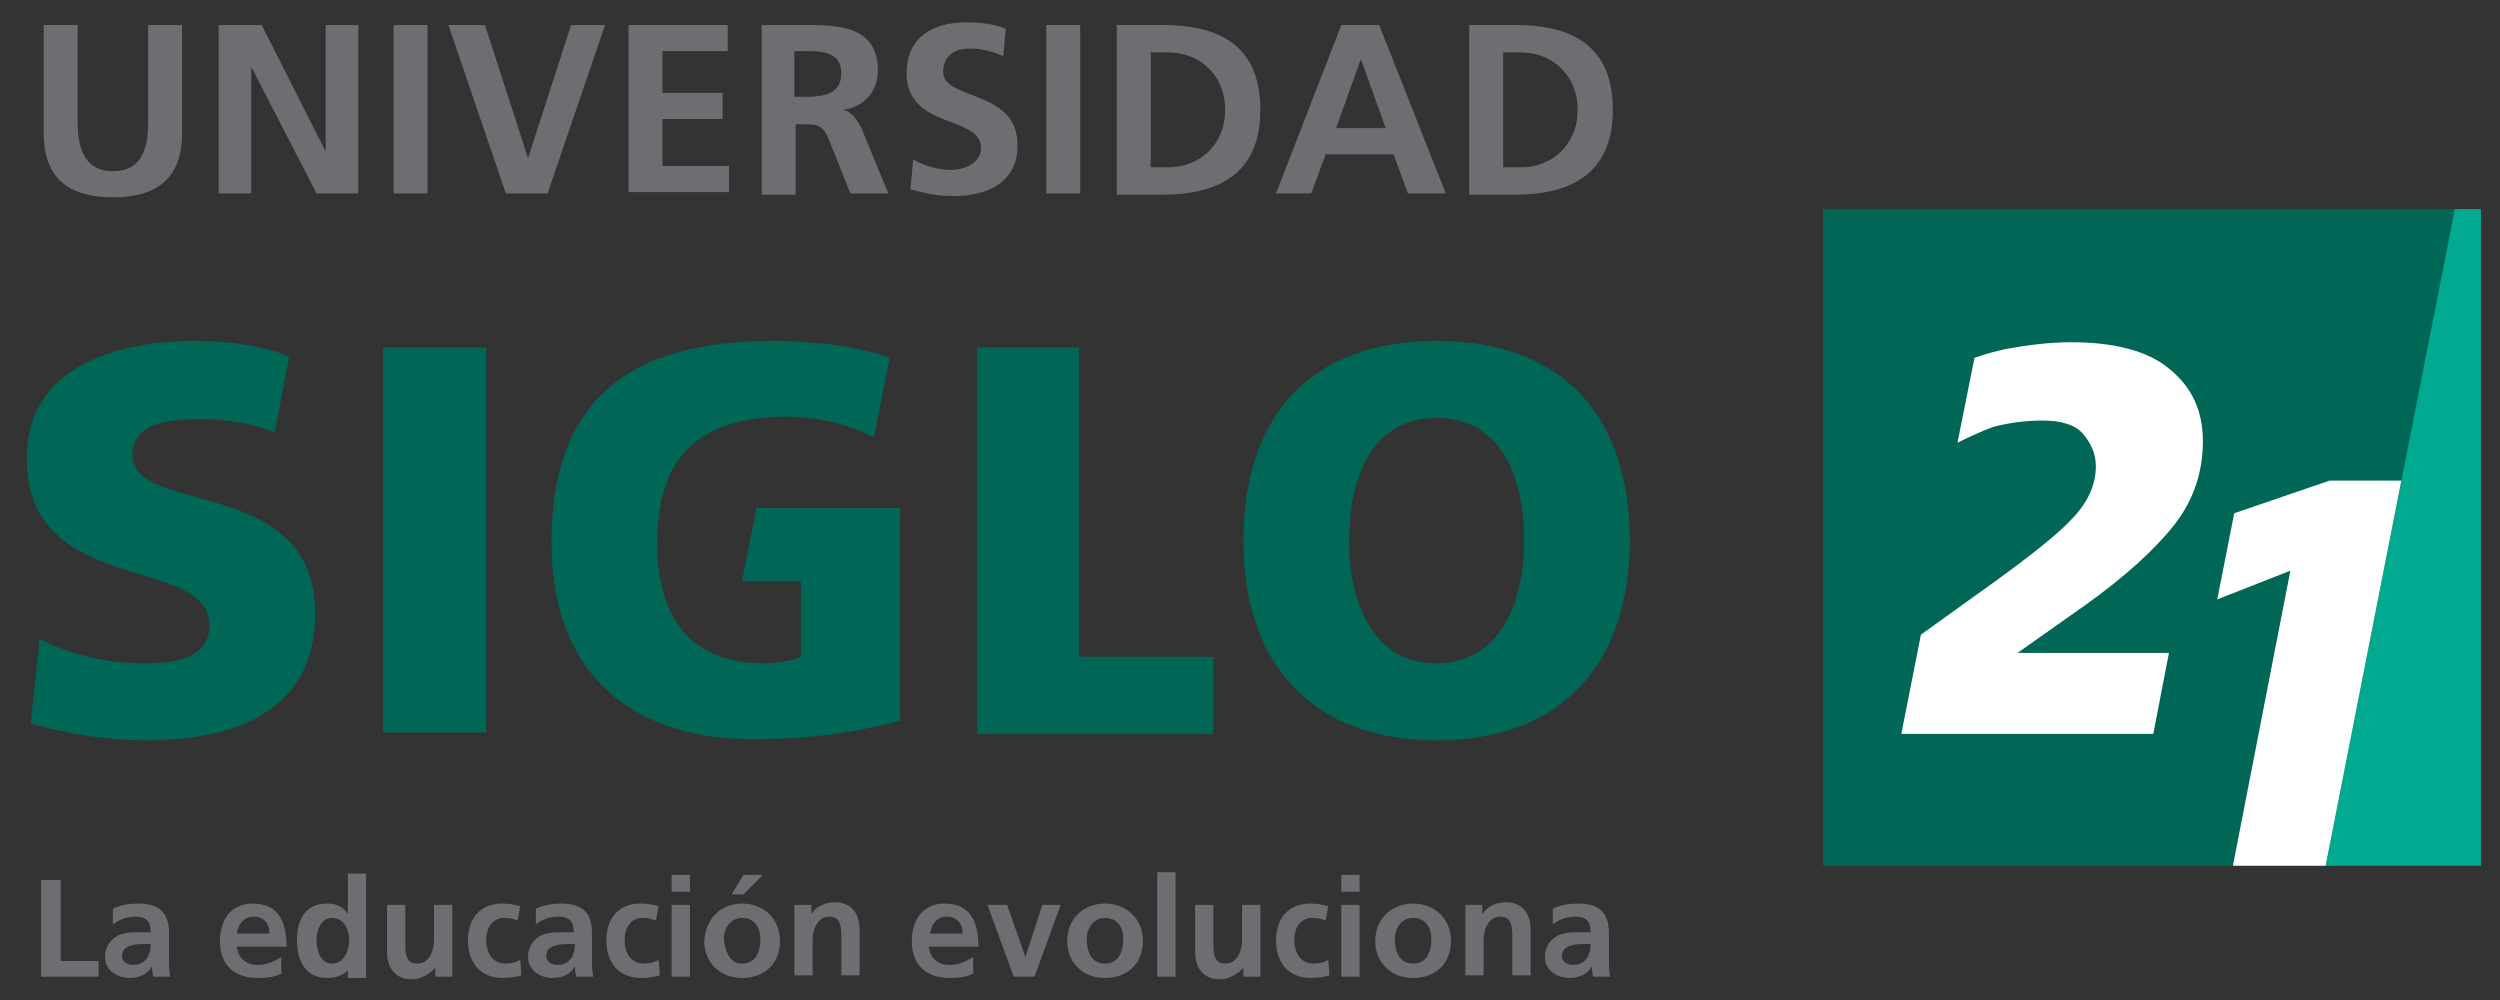 <svg xmlns:dc="http://purl.org/dc/elements/1.1/" xmlns:cc="http://creativecommons.org/ns#" xmlns:rdf="http://www.w3.org/1999/02/22-rdf-syntax-ns#" xmlns:svg="http://www.w3.org/2000/svg" xmlns="http://www.w3.org/2000/svg" xmlns:sodipodi="http://sodipodi.sourceforge.net/DTD/sodipodi-0.dtd" xmlns:inkscape="http://www.inkscape.org/namespaces/inkscape" id="Capa_1" x="0px" y="0px" viewBox="0 0 230 92" xml:space="preserve" inkscape:version="0.48.1 " width="100%" height="100%" sodipodi:docname="unvisiglo21.svg"><rect x="0" y="0" width="230" height="92" fill="#333333" stroke="none"/><defs id="defs3223">					</defs><style type="text/css" id="style3107">	.st0{fill:none;}	.st1{fill:#006655;}	.st2{fill:#FFFFFF;}	.st3{fill:#00A98F;}	.st4{fill:#6D6E71;}</style><g id="g3282" transform="matrix(1.201,0,0,1.201,-25.764,-9.229)"><g id="g3113">		<polygon class="st1" points="200.2,74 210,23.7 161.1,23.7 161.1,74 " id="polygon3115" style="fill:#006655"></polygon>		<path class="st2" d="m 187.7,36 c -1.6,-1.4 -4.2,-2.1 -7.6,-2.1 -1.6,0 -3.2,0.2 -4.9,0.5 -0.9,0.2 -1.7,0.4 -2.5,0.7 l -1.3,6.5 c 1,-0.5 1.9,-0.9 2.7,-1.2 1.1,-0.3 2.4,-0.5 3.8,-0.5 1.4,0 2.5,0.3 3.1,1 0.6,0.7 1,1.5 1,2.5 0,1.4 -0.6,2.8 -1.9,4.1 -1.2,1.3 -3.8,3.3 -7.6,6 l -3.9,2.8 -1.5,7.6 h 19.3 l 1.2,-6.2 H 176 l 5.1,-3.6 c 3.1,-2.2 5.4,-4.3 6.9,-6.2 1.5,-1.9 2.2,-4.1 2.2,-6.4 0,-2.3 -0.8,-4.1 -2.5,-5.5 z" id="path3117" inkscape:connector-curvature="0" style="fill:#ffffff"></path>		<polygon class="st3" points="199.6,74 211.5,74 211.5,23.7 209.5,23.7 " id="polygon3119" style="fill:#00a98f"></polygon>		<polygon class="st2" points="199.9,44.5 192.6,47 191.3,53.6 196.9,51.4 192.5,74 199.6,74 205.4,44.5 " id="polygon3121" style="fill:#ffffff"></polygon>	</g><g id="g3123">		<path class="st4" d="m 24.8,9.6 h 2.6 v 7.5 c 0,2.2 0.7,3.7 2.7,3.7 2,0 2.7,-1.4 2.7,-3.7 V 9.6 h 2.6 v 8.3 c 0,3.5 -2,4.9 -5.3,4.9 -3.3,0 -5.3,-1.4 -5.3,-4.9 V 9.6 z" id="path3125" inkscape:connector-curvature="0" style="fill:#6d6e71"></path>		<path class="st4" d="m 38.3,9.6 h 3.2 l 4.9,9.7 h 0 V 9.6 h 2.5 v 12.9 h -3.2 l -5,-9.7 h 0 v 9.7 H 38.2 V 9.6 z" id="path3127" inkscape:connector-curvature="0" style="fill:#6d6e71"></path>		<path class="st4" d="m 51.6,9.6 h 2.6 V 22.5 H 51.6 V 9.6 z" id="path3129" inkscape:connector-curvature="0" style="fill:#6d6e71"></path>		<path class="st4" d="m 55.8,9.6 h 2.8 l 3.3,10.2 h 0 L 65.2,9.6 h 2.6 L 63.4,22.5 H 60.2 L 55.8,9.6 z" id="path3131" inkscape:connector-curvature="0" style="fill:#6d6e71"></path>		<path class="st4" d="m 69.6,9.6 h 7.6 v 2 h -5 v 3.2 h 4.6 v 2 h -4.6 v 3.6 h 5.1 v 2 H 69.6 V 9.6 z" id="path3133" inkscape:connector-curvature="0" style="fill:#6d6e71"></path>		<path class="st4" d="m 79.8,9.6 h 2.8 c 2.8,0 6.1,-0.1 6.1,3.5 0,1.5 -1,2.8 -2.7,3 v 0 c 0.7,0.1 1.1,0.8 1.4,1.3 l 2.1,5.1 h -2.9 l -1.6,-4 c -0.4,-1 -0.7,-1.3 -1.8,-1.3 h -0.8 v 5.4 h -2.6 v -13 z m 2.5,5.5 h 0.9 c 1.3,0 2.7,-0.2 2.7,-1.8 0,-1.6 -1.4,-1.7 -2.7,-1.7 h -0.9 v 3.5 z" id="path3135" inkscape:connector-curvature="0" style="fill:#6d6e71"></path>		<path class="st4" d="m 98.3,12 c -0.8,-0.4 -1.7,-0.6 -2.6,-0.6 -0.9,0 -2,0.4 -2,1.8 0,2.2 5.7,1.3 5.7,5.6 0,2.8 -2.2,3.9 -4.9,3.9 -1.4,0 -2,-0.2 -3.3,-0.5 l 0.2,-2.3 c 0.9,0.5 1.9,0.8 2.9,0.8 1,0 2.3,-0.5 2.3,-1.7 0,-2.5 -5.7,-1.4 -5.7,-5.7 0,-2.9 2.2,-3.9 4.5,-3.9 1.1,0 2.2,0.1 3.1,0.5 L 98.3,12 z" id="path3137" inkscape:connector-curvature="0" style="fill:#6d6e71"></path>		<path class="st4" d="m 101.6,9.6 h 2.6 v 12.9 h -2.6 V 9.6 z" id="path3139" inkscape:connector-curvature="0" style="fill:#6d6e71"></path>		<path class="st4" d="m 107,9.6 h 3.5 c 4,0 7.5,1.3 7.5,6.5 0,5.1 -3.5,6.5 -7.5,6.5 H 107 v -13 z m 2.6,10.9 h 1.4 c 2.2,0 4.3,-1.6 4.3,-4.4 0,-2.8 -2.1,-4.4 -4.3,-4.4 h -1.4 v 8.8 z" id="path3141" inkscape:connector-curvature="0" style="fill:#6d6e71"></path>		<path class="st4" d="m 124.2,9.6 h 2.9 l 5.1,12.9 h -2.9 l -1.1,-3 H 123 l -1.1,3 h -2.7 l 5,-12.9 z m 1.5,2.6 0,0 -1.9,5.3 h 3.8 l -1.9,-5.3 z" id="path3143" inkscape:connector-curvature="0" style="fill:#6d6e71"></path>		<path class="st4" d="m 134,9.6 h 3.5 c 4,0 7.5,1.3 7.5,6.5 0,5.1 -3.5,6.5 -7.5,6.5 H 134 v -13 z m 2.6,10.9 h 1.4 c 2.2,0 4.3,-1.6 4.3,-4.4 0,-2.8 -2.1,-4.4 -4.3,-4.4 h -1.4 v 8.8 z" id="path3145" inkscape:connector-curvature="0" style="fill:#6d6e71"></path>	</g><g id="g3147">		<g id="g3149">			<g id="g3151">				<g id="g3153">					<path class="st1" d="m 50.8,34.3 h 7.9 V 63.8 H 50.8 V 34.3 z" id="path3155" inkscape:connector-curvature="0" style="fill:#006655"></path>				</g>			</g>			<g id="g3157">				<g id="g3159">					<path class="st1" d="m 131.5,33.8 c 9.7,0 14.8,5.8 14.8,15.3 0,9.4 -5.2,15.3 -14.8,15.3 -9.6,0 -14.8,-5.9 -14.8,-15.3 0,-9.5 5.1,-15.3 14.8,-15.3 z m 0,24.7 c 4.8,0 6.7,-4.6 6.7,-9.4 0,-5.1 -1.9,-9.4 -6.7,-9.4 -4.8,0 -6.7,4.3 -6.7,9.4 0,4.9 1.9,9.4 6.7,9.4 z" id="path3161" inkscape:connector-curvature="0" style="fill:#006655"></path>				</g>			</g>			<g id="g3163">				<path class="st1" d="m 80.7,33.8 c -10.8,0 -17,4.3 -17,15.4 0,11.2 7.4,15.1 15.3,15.1 2.7,0 6.4,-0.1 11.4,-1.4 V 46.6 h -11 l -1.1,5.6 h 4.5 V 58 c -0.7,0.3 -1.7,0.5 -2.8,0.5 -5.7,0 -8.2,-3.5 -8.2,-9.3 0,-6.9 3.6,-9.6 10,-9.6 1.7,0 4.3,0.4 6.6,1.6 l 1.2,-6.1 c -2.9,-1.1 -7,-1.3 -8.9,-1.3 z" id="path3165" inkscape:connector-curvature="0" style="fill:#006655"></path>			</g>			<g id="g3167">				<path class="st1" d="m 36.4,33.8 c -5.9,0 -12.9,1.9 -12.9,9 0,10.7 14,7.3 14,12.8 0,2.4 -2.4,2.9 -4.9,2.9 -3.3,0 -6.1,-0.8 -8.1,-1.9 l -0.7,6.5 c 2.6,0.8 6,1.3 8.8,1.3 6.6,0 13,-2.1 13,-9.7 0,-10.7 -14,-7.4 -14,-12.2 0,-2.6 3.3,-2.7 5.3,-2.7 1.9,0 3.8,0.3 5.6,1 L 43.6,35 c -1.9,-0.8 -4.5,-1.2 -7.2,-1.2 z" id="path3169" inkscape:connector-curvature="0" style="fill:#006655"></path>			</g>			<g id="g3171">				<polygon class="st1" points="104.1,34.3 96.3,34.3 96.3,63.9 114.4,63.9 114.4,58 104.1,58 " id="polygon3173" style="fill:#006655"></polygon>			</g>		</g>	</g><g id="g3175">		<g id="g3177">			<path class="st4" d="m 24.6,75.1 h 1.5 v 6.2 H 29 v 1.2 h -4.4 v -7.4 z" id="path3179" inkscape:connector-curvature="0" style="fill:#6d6e71"></path>			<path class="st4" d="m 30.1,77.3 c 0.6,-0.3 1.3,-0.4 1.9,-0.4 1.7,0 2.4,0.7 2.4,2.3 v 0.7 c 0,0.6 0,1 0,1.4 0,0.4 0,0.8 0.1,1.2 h -1.3 c -0.1,-0.3 -0.1,-0.6 -0.1,-0.8 h 0 c -0.3,0.6 -1,0.9 -1.7,0.9 -1,0 -1.9,-0.6 -1.9,-1.6 0,-0.8 0.4,-1.3 0.9,-1.6 0.5,-0.3 1.2,-0.3 1.8,-0.3 H 33 c 0,-0.9 -0.4,-1.2 -1.2,-1.2 -0.6,0 -1.2,0.2 -1.7,0.6 l 0,-1.2 z m 1.6,4.3 c 0.4,0 0.8,-0.2 1,-0.5 C 32.9,80.8 33,80.4 33,80 h -0.6 c -0.6,0 -1.6,0.1 -1.6,0.9 0,0.5 0.4,0.7 0.9,0.7 z" id="path3181" inkscape:connector-curvature="0" style="fill:#6d6e71"></path>			<path class="st4" d="m 43.1,82.2 c -0.5,0.3 -1.1,0.4 -1.9,0.4 -1.8,0 -2.9,-1 -2.9,-2.8 0,-1.6 0.8,-2.9 2.5,-2.9 2,0 2.6,1.4 2.6,3.3 h -3.8 c 0.1,0.9 0.7,1.4 1.6,1.4 0.7,0 1.3,-0.3 1.8,-0.6 v 1.2 z m -1,-3 c 0,-0.7 -0.4,-1.3 -1.2,-1.3 -0.8,0 -1.2,0.6 -1.3,1.3 h 2.5 z" id="path3183" inkscape:connector-curvature="0" style="fill:#6d6e71"></path>			<path class="st4" d="m 48.2,81.9 0,0 c -0.4,0.5 -1,0.7 -1.7,0.7 -1.7,0 -2.3,-1.4 -2.3,-2.9 0,-1.5 0.6,-2.8 2.3,-2.8 0.7,0 1.2,0.2 1.6,0.8 h 0 v -3.1 h 1.4 v 8 h -1.4 v -0.7 z m -1.3,-0.4 c 0.9,0 1.3,-1 1.3,-1.8 0,-0.8 -0.4,-1.7 -1.3,-1.7 -0.9,0 -1.2,1 -1.2,1.7 0,0.8 0.3,1.8 1.2,1.8 z" id="path3185" inkscape:connector-curvature="0" style="fill:#6d6e71"></path>			<path class="st4" d="m 56.1,82.5 h -1.3 v -0.7 h 0 c -0.4,0.5 -1.1,0.9 -1.8,0.9 -1.3,0 -1.9,-0.9 -1.9,-2.1 V 77 h 1.4 v 2.9 c 0,0.7 0,1.6 0.9,1.6 1,0 1.3,-1.1 1.3,-1.8 V 77 h 1.4 v 5.5 z" id="path3187" inkscape:connector-curvature="0" style="fill:#6d6e71"></path>			<path class="st4" d="m 61.1,78.2 c -0.3,-0.1 -0.5,-0.2 -1,-0.2 -0.9,0 -1.4,0.7 -1.4,1.7 0,1 0.5,1.8 1.5,1.8 0.4,0 0.8,-0.1 1.1,-0.3 l 0.1,1.2 c -0.4,0.1 -0.8,0.2 -1.4,0.2 -1.8,0 -2.7,-1.2 -2.7,-2.9 0,-1.6 0.9,-2.8 2.6,-2.8 0.6,0 1,0.1 1.4,0.2 l -0.2,1.1 z" id="path3189" inkscape:connector-curvature="0" style="fill:#6d6e71"></path>			<path class="st4" d="m 62.5,77.3 c 0.6,-0.3 1.3,-0.4 1.9,-0.4 1.7,0 2.4,0.7 2.4,2.3 v 0.7 c 0,0.6 0,1 0,1.4 0,0.4 0,0.8 0.1,1.2 h -1.3 c -0.1,-0.3 -0.1,-0.6 -0.1,-0.8 h 0 c -0.3,0.6 -1,0.9 -1.7,0.9 -1,0 -1.9,-0.6 -1.9,-1.6 0,-0.8 0.4,-1.3 0.9,-1.6 0.5,-0.3 1.2,-0.3 1.8,-0.3 h 0.8 c 0,-0.9 -0.4,-1.2 -1.2,-1.2 -0.6,0 -1.2,0.2 -1.7,0.6 l 0,-1.2 z m 1.7,4.3 c 0.4,0 0.8,-0.2 1,-0.5 0.2,-0.3 0.3,-0.7 0.3,-1.1 h -0.6 c -0.6,0 -1.6,0.1 -1.6,0.9 0,0.5 0.4,0.7 0.9,0.7 z" id="path3191" inkscape:connector-curvature="0" style="fill:#6d6e71"></path>			<path class="st4" d="m 71.7,78.2 c -0.3,-0.1 -0.5,-0.2 -1,-0.2 -0.9,0 -1.4,0.7 -1.4,1.7 0,1 0.5,1.8 1.5,1.8 0.4,0 0.8,-0.1 1.1,-0.3 l 0.1,1.2 c -0.4,0.1 -0.8,0.2 -1.4,0.2 -1.8,0 -2.7,-1.2 -2.7,-2.9 0,-1.6 0.9,-2.8 2.6,-2.8 0.6,0 1,0.1 1.4,0.2 l -0.2,1.1 z" id="path3193" inkscape:connector-curvature="0" style="fill:#6d6e71"></path>			<path class="st4" d="m 72.9,74.7 h 1.4 V 76 h -1.4 v -1.3 z m 0,2.3 h 1.4 v 5.5 H 72.9 V 77 z" id="path3195" inkscape:connector-curvature="0" style="fill:#6d6e71"></path>			<path class="st4" d="m 78.3,76.9 c 1.6,0 2.9,1.1 2.9,2.9 0,1.6 -1.1,2.8 -2.9,2.8 -1.8,0 -2.9,-1.3 -2.9,-2.8 0.1,-1.8 1.3,-2.9 2.9,-2.9 z m 0,4.6 c 1.1,0 1.4,-1 1.4,-1.9 0,-0.8 -0.4,-1.6 -1.4,-1.6 -0.9,0 -1.4,0.8 -1.4,1.6 0.1,0.9 0.4,1.9 1.4,1.9 z m 0.1,-6.8 h 1.5 l -1.5,1.5 h -0.9 l 0.9,-1.5 z" id="path3197" inkscape:connector-curvature="0" style="fill:#6d6e71"></path>			<path class="st4" d="m 82.3,77 h 1.3 v 0.7 h 0 c 0.4,-0.6 1.1,-0.9 1.8,-0.9 1.3,0 1.9,0.9 1.9,2.1 v 3.5 h -1.4 v -2.9 c 0,-0.7 0,-1.6 -0.9,-1.6 -1,0 -1.3,1.1 -1.3,1.8 v 2.7 H 82.3 V 77 z" id="path3199" inkscape:connector-curvature="0" style="fill:#6d6e71"></path>			<path class="st4" d="m 96.1,82.2 c -0.5,0.3 -1.1,0.4 -1.9,0.4 -1.8,0 -2.9,-1 -2.9,-2.8 0,-1.6 0.8,-2.9 2.5,-2.9 2,0 2.6,1.4 2.6,3.3 h -3.8 c 0.1,0.9 0.7,1.4 1.6,1.4 0.7,0 1.3,-0.3 1.8,-0.6 v 1.2 z m -0.9,-3 c 0,-0.7 -0.4,-1.3 -1.2,-1.3 -0.8,0 -1.2,0.6 -1.3,1.3 h 2.5 z" id="path3201" inkscape:connector-curvature="0" style="fill:#6d6e71"></path>			<path class="st4" d="m 97.1,77 h 1.5 l 1.4,4 h 0 l 1.3,-4 h 1.4 l -2,5.5 h -1.6 l -2,-5.5 z" id="path3203" inkscape:connector-curvature="0" style="fill:#6d6e71"></path>			<path class="st4" d="m 106.1,76.9 c 1.6,0 2.9,1.1 2.9,2.9 0,1.6 -1.1,2.8 -2.9,2.8 -1.8,0 -2.9,-1.3 -2.9,-2.8 0,-1.8 1.3,-2.9 2.9,-2.9 z m 0,4.6 c 1.1,0 1.4,-1 1.4,-1.9 0,-0.8 -0.4,-1.6 -1.4,-1.6 -0.9,0 -1.4,0.8 -1.4,1.6 0,0.9 0.3,1.9 1.4,1.9 z" id="path3205" inkscape:connector-curvature="0" style="fill:#6d6e71"></path>			<path class="st4" d="m 110.1,74.5 h 1.4 v 8 h -1.4 v -8 z" id="path3207" inkscape:connector-curvature="0" style="fill:#6d6e71"></path>			<path class="st4" d="m 118,82.5 h -1.3 v -0.7 h 0 c -0.4,0.5 -1.1,0.9 -1.8,0.9 -1.3,0 -1.9,-0.9 -1.9,-2.1 V 77 h 1.4 v 2.9 c 0,0.7 0,1.6 0.9,1.6 1,0 1.3,-1.1 1.3,-1.8 V 77 h 1.4 v 5.5 z" id="path3209" inkscape:connector-curvature="0" style="fill:#6d6e71"></path>			<path class="st4" d="m 123,78.2 c -0.3,-0.1 -0.5,-0.2 -1,-0.2 -0.9,0 -1.4,0.7 -1.4,1.7 0,1 0.5,1.8 1.5,1.8 0.4,0 0.8,-0.1 1.1,-0.3 l 0.1,1.2 c -0.4,0.1 -0.8,0.2 -1.4,0.2 -1.8,0 -2.7,-1.2 -2.7,-2.9 0,-1.6 0.9,-2.8 2.6,-2.8 0.6,0 1,0.1 1.4,0.2 l -0.2,1.1 z" id="path3211" inkscape:connector-curvature="0" style="fill:#6d6e71"></path>			<path class="st4" d="m 124.2,74.7 h 1.4 V 76 h -1.4 v -1.3 z m 0,2.3 h 1.4 v 5.5 h -1.4 V 77 z" id="path3213" inkscape:connector-curvature="0" style="fill:#6d6e71"></path>			<path class="st4" d="m 129.7,76.9 c 1.6,0 2.9,1.1 2.9,2.9 0,1.6 -1.1,2.8 -2.9,2.8 -1.8,0 -2.9,-1.3 -2.9,-2.8 0,-1.8 1.3,-2.9 2.9,-2.9 z m 0,4.6 c 1.1,0 1.4,-1 1.4,-1.9 0,-0.8 -0.4,-1.6 -1.4,-1.6 -0.9,0 -1.4,0.8 -1.4,1.6 0,0.9 0.3,1.9 1.4,1.9 z" id="path3215" inkscape:connector-curvature="0" style="fill:#6d6e71"></path>			<path class="st4" d="m 133.7,77 h 1.3 v 0.7 h 0 c 0.4,-0.6 1.1,-0.9 1.8,-0.9 1.3,0 1.9,0.9 1.9,2.1 v 3.5 h -1.4 v -2.9 c 0,-0.7 0,-1.6 -0.9,-1.6 -1,0 -1.3,1.1 -1.3,1.8 v 2.7 h -1.4 V 77 z" id="path3217" inkscape:connector-curvature="0" style="fill:#6d6e71"></path>			<path class="st4" d="m 140.4,77.3 c 0.6,-0.3 1.3,-0.4 1.9,-0.4 1.7,0 2.4,0.7 2.4,2.3 v 0.7 c 0,0.6 0,1 0,1.4 0,0.4 0,0.8 0.1,1.2 h -1.3 c -0.1,-0.3 -0.1,-0.6 -0.1,-0.8 h 0 c -0.3,0.6 -1,0.9 -1.7,0.9 -1,0 -1.9,-0.6 -1.9,-1.6 0,-0.8 0.4,-1.3 0.9,-1.6 0.5,-0.3 1.2,-0.3 1.8,-0.3 h 0.8 c 0,-0.9 -0.4,-1.2 -1.2,-1.2 -0.6,0 -1.2,0.2 -1.7,0.6 l 0,-1.2 z m 1.6,4.3 c 0.4,0 0.8,-0.2 1,-0.5 0.2,-0.3 0.3,-0.7 0.3,-1.1 h -0.6 c -0.6,0 -1.6,0.1 -1.6,0.9 0,0.5 0.4,0.7 0.9,0.7 z" id="path3219" inkscape:connector-curvature="0" style="fill:#6d6e71"></path>		</g>	</g></g></svg>